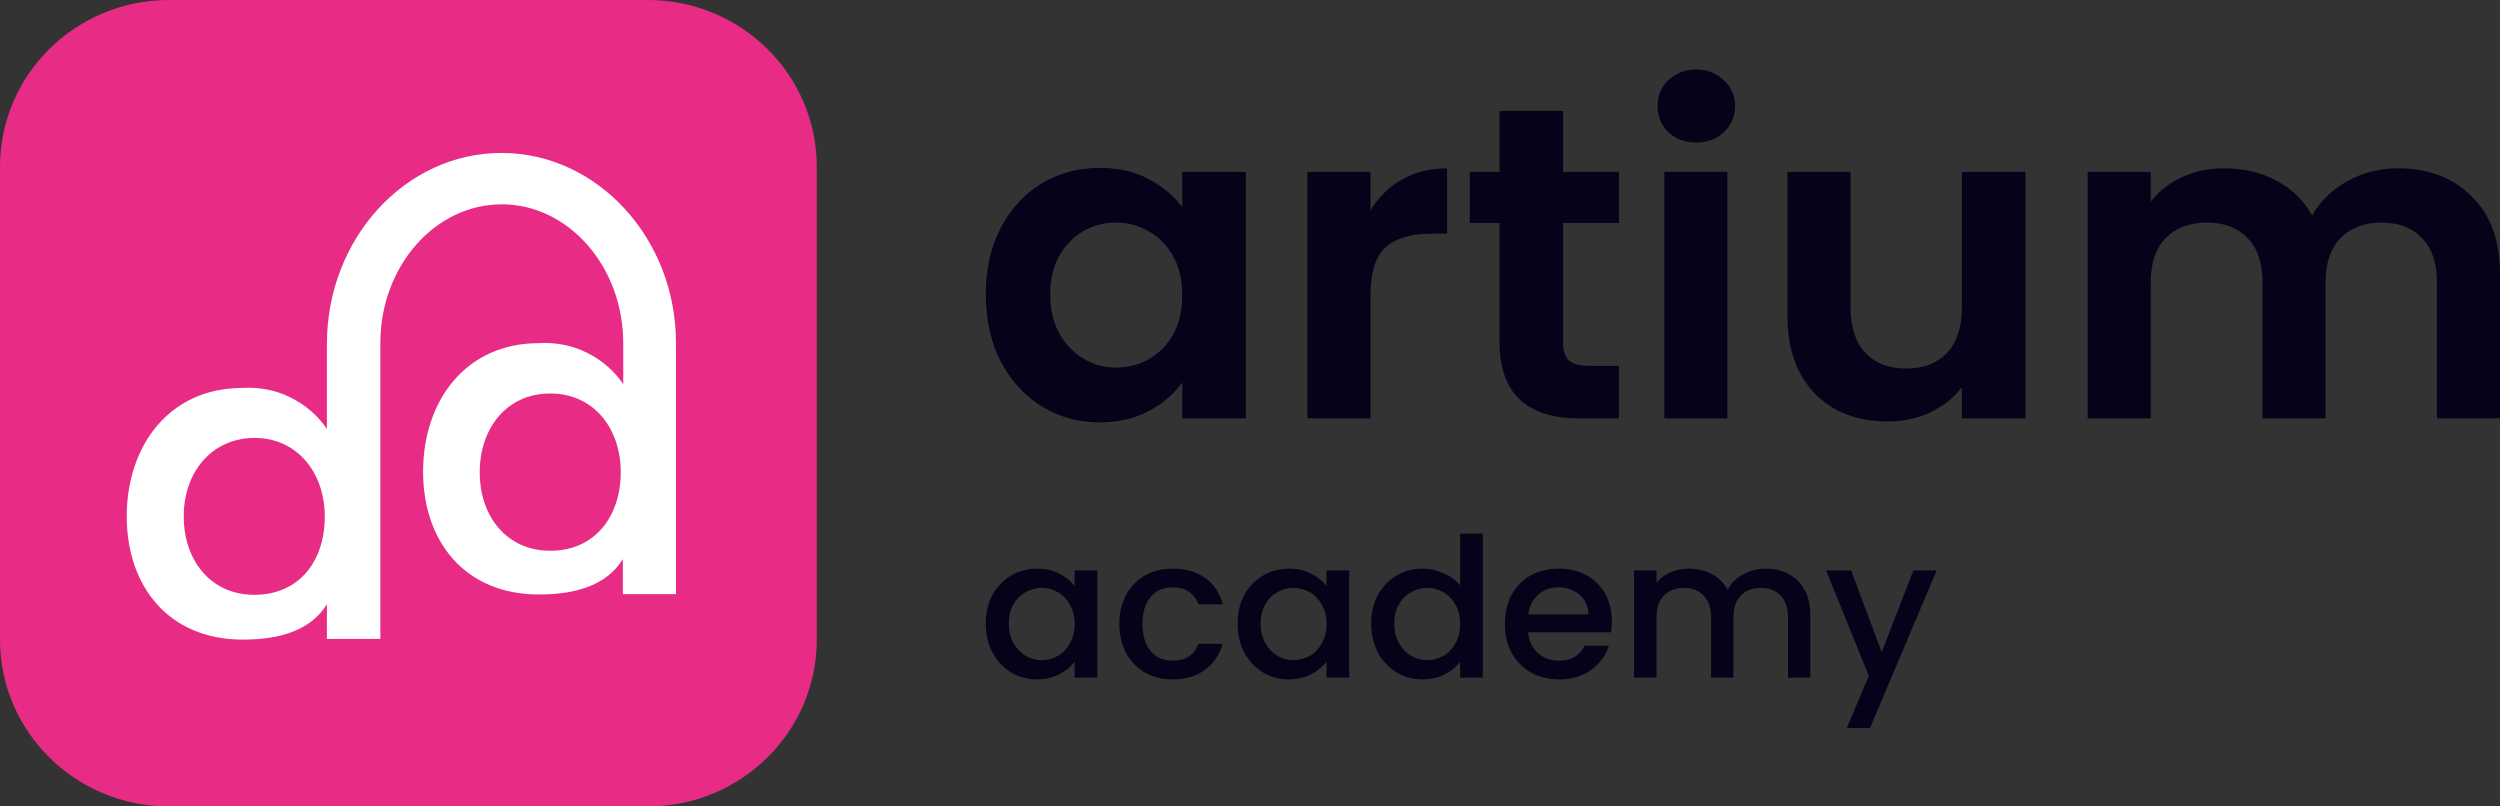 <svg width="124" height="40" viewBox="0 0 124 40" fill="none" xmlns="http://www.w3.org/2000/svg">
<rect x="0" y="0" width="124" height="40" fill="#333333" stroke="none"/>
<path d="M0 8.276C0 3.705 3.753 0 8.382 0H32.131C36.76 0 40.512 3.705 40.512 8.276V31.724C40.512 36.295 36.76 40 32.131 40H8.382C3.753 40 0 36.295 0 31.724V8.276Z" fill="#E82C86"/>
<path fill-rule="evenodd" clip-rule="evenodd" d="M16.215 17.055C16.215 11.839 20.101 7.586 24.871 7.586C29.641 7.586 33.528 11.839 33.528 17.004V29.469H30.895V27.73C30.118 28.987 28.652 29.486 26.726 29.486C23.069 29.486 20.985 26.869 20.985 23.391C20.985 19.913 23.069 17.021 26.726 17.021C27.539 16.969 28.369 17.124 29.093 17.486C29.835 17.847 30.454 18.381 30.913 19.053V17.021C30.913 13.216 28.192 10.134 24.889 10.134C21.568 10.134 18.865 13.216 18.865 17.021V31.69H16.215V29.968C15.437 31.225 13.971 31.724 12.046 31.724C8.371 31.724 6.286 29.09 6.286 25.612C6.286 22.134 8.371 19.242 12.028 19.242C12.841 19.19 13.671 19.345 14.395 19.707C15.137 20.068 15.755 20.602 16.215 21.274V17.055ZM9.113 25.612C9.113 27.799 10.456 29.503 12.611 29.503C14.854 29.503 16.109 27.816 16.109 25.629C16.109 23.443 14.748 21.721 12.611 21.721C10.473 21.738 9.113 23.443 9.113 25.612ZM23.794 23.426C23.794 25.612 25.136 27.317 27.291 27.317H27.309C29.5 27.317 30.789 25.612 30.789 23.426C30.789 21.239 29.447 19.517 27.291 19.517C25.136 19.517 23.794 21.239 23.794 23.426Z" fill="white"/>
<path d="M118.926 8.348C120.446 8.348 121.668 8.811 122.592 9.738C123.53 10.65 124 11.93 124 13.578V20.75H120.871V13.997C120.871 13.041 120.625 12.313 120.133 11.812C119.641 11.297 118.971 11.04 118.121 11.04C117.272 11.04 116.594 11.297 116.087 11.812C115.596 12.313 115.35 13.041 115.35 13.997V20.75H112.22V13.997C112.22 13.041 111.975 12.313 111.483 11.812C110.991 11.297 110.321 11.04 109.471 11.04C108.607 11.04 107.921 11.297 107.415 11.812C106.923 12.313 106.677 13.041 106.677 13.997V20.75H103.548V8.524H106.677V10.003C107.08 9.488 107.594 9.083 108.219 8.789C108.86 8.495 109.561 8.348 110.321 8.348C111.289 8.348 112.153 8.554 112.913 8.966C113.673 9.363 114.262 9.937 114.679 10.687C115.081 9.981 115.663 9.414 116.423 8.988C117.197 8.561 118.032 8.348 118.926 8.348Z" fill="#07011A"/>
<path d="M100.461 8.524V20.75H97.309V19.206C96.907 19.735 96.378 20.154 95.722 20.463C95.082 20.758 94.381 20.905 93.621 20.905C92.653 20.905 91.796 20.706 91.051 20.309C90.306 19.897 89.717 19.301 89.285 18.521C88.868 17.727 88.659 16.785 88.659 15.697V8.524H91.789V15.255C91.789 16.226 92.034 16.977 92.526 17.506C93.018 18.021 93.689 18.279 94.538 18.279C95.402 18.279 96.08 18.021 96.572 17.506C97.064 16.977 97.309 16.226 97.309 15.255V8.524H100.461Z" fill="#07011A"/>
<path d="M84.137 7.068C83.585 7.068 83.124 6.898 82.751 6.56C82.393 6.207 82.215 5.773 82.215 5.258C82.215 4.743 82.393 4.316 82.751 3.978C83.124 3.625 83.585 3.448 84.137 3.448C84.688 3.448 85.143 3.625 85.5 3.978C85.873 4.316 86.059 4.743 86.059 5.258C86.059 5.773 85.873 6.207 85.5 6.56C85.143 6.898 84.688 7.068 84.137 7.068ZM85.679 8.524V20.75H82.55V8.524H85.679Z" fill="#07011A"/>
<path d="M77.528 11.062V16.977C77.528 17.389 77.624 17.69 77.818 17.881C78.027 18.058 78.37 18.146 78.846 18.146H80.299V20.75H78.332C75.695 20.75 74.376 19.485 74.376 16.954V11.062H72.901V8.524H74.376V5.501H77.528V8.524H80.299V11.062H77.528Z" fill="#07011A"/>
<path d="M67.977 10.422C68.379 9.775 68.901 9.267 69.541 8.899C70.197 8.531 70.942 8.348 71.777 8.348V11.592H70.95C69.966 11.592 69.221 11.82 68.714 12.276C68.223 12.732 67.977 13.526 67.977 14.659V20.75H64.848V8.524H67.977V10.422Z" fill="#07011A"/>
<path d="M48.894 14.593C48.894 13.357 49.14 12.261 49.632 11.305C50.138 10.348 50.816 9.613 51.666 9.098C52.53 8.583 53.491 8.326 54.549 8.326C55.473 8.326 56.278 8.509 56.963 8.877C57.663 9.245 58.222 9.709 58.639 10.268V8.524H61.791V20.75H58.639V18.963C58.237 19.537 57.678 20.015 56.963 20.397C56.263 20.765 55.451 20.949 54.527 20.949C53.484 20.949 52.53 20.684 51.666 20.154C50.816 19.625 50.138 18.882 49.632 17.925C49.14 16.954 48.894 15.844 48.894 14.593ZM58.639 14.637C58.639 13.887 58.49 13.247 58.192 12.717C57.894 12.173 57.492 11.761 56.985 11.481C56.479 11.187 55.935 11.04 55.354 11.04C54.773 11.04 54.236 11.18 53.744 11.459C53.253 11.739 52.85 12.151 52.537 12.695C52.239 13.225 52.09 13.857 52.09 14.593C52.09 15.329 52.239 15.976 52.537 16.535C52.85 17.079 53.253 17.499 53.744 17.793C54.251 18.087 54.788 18.235 55.354 18.235C55.935 18.235 56.479 18.095 56.985 17.815C57.492 17.521 57.894 17.109 58.192 16.579C58.49 16.035 58.639 15.388 58.639 14.637Z" fill="#07011A"/>
<path d="M96.059 28.291L92.753 36.112H91.6L92.695 33.524L90.573 28.291H91.815L93.33 32.346L94.905 28.291H96.059Z" fill="#07011A"/>
<path d="M87.57 28.204C87.993 28.204 88.372 28.291 88.704 28.465C89.043 28.639 89.307 28.896 89.496 29.237C89.692 29.578 89.79 29.99 89.79 30.473V33.611H88.685V30.637C88.685 30.161 88.564 29.797 88.323 29.546C88.082 29.289 87.752 29.16 87.335 29.16C86.918 29.16 86.585 29.289 86.338 29.546C86.096 29.797 85.976 30.161 85.976 30.637V33.611H84.871V30.637C84.871 30.161 84.75 29.797 84.509 29.546C84.268 29.289 83.939 29.16 83.521 29.16C83.104 29.16 82.772 29.289 82.524 29.546C82.283 29.797 82.162 30.161 82.162 30.637V33.611H81.047V28.291H82.162V28.899C82.345 28.68 82.576 28.51 82.856 28.388C83.137 28.265 83.437 28.204 83.756 28.204C84.186 28.204 84.571 28.294 84.91 28.474C85.249 28.655 85.51 28.915 85.692 29.256C85.855 28.935 86.109 28.68 86.455 28.494C86.8 28.301 87.172 28.204 87.57 28.204Z" fill="#07011A"/>
<path d="M79.95 30.821C79.95 31.02 79.937 31.201 79.911 31.361H75.794C75.827 31.786 75.987 32.127 76.273 32.385C76.56 32.642 76.912 32.771 77.329 32.771C77.929 32.771 78.353 32.523 78.601 32.028H79.803C79.641 32.517 79.344 32.919 78.914 33.234C78.49 33.543 77.962 33.698 77.329 33.698C76.814 33.698 76.352 33.585 75.941 33.36C75.537 33.128 75.217 32.806 74.983 32.395C74.754 31.976 74.64 31.493 74.64 30.946C74.64 30.399 74.751 29.919 74.973 29.508C75.201 29.089 75.517 28.767 75.921 28.542C76.332 28.317 76.801 28.204 77.329 28.204C77.838 28.204 78.291 28.314 78.689 28.532C79.086 28.751 79.396 29.06 79.618 29.459C79.839 29.852 79.95 30.306 79.95 30.821ZM78.787 30.473C78.78 30.068 78.633 29.742 78.346 29.498C78.06 29.253 77.704 29.131 77.281 29.131C76.896 29.131 76.567 29.253 76.293 29.498C76.019 29.736 75.856 30.061 75.804 30.473H78.787Z" fill="#07011A"/>
<path d="M68.013 30.927C68.013 30.393 68.124 29.919 68.345 29.508C68.573 29.096 68.88 28.777 69.265 28.552C69.656 28.32 70.089 28.204 70.565 28.204C70.917 28.204 71.263 28.281 71.602 28.436C71.947 28.584 72.221 28.783 72.423 29.035V26.466H73.548V33.611H72.423V32.81C72.241 33.067 71.986 33.279 71.66 33.447C71.341 33.614 70.973 33.698 70.555 33.698C70.086 33.698 69.656 33.582 69.265 33.35C68.88 33.112 68.573 32.784 68.345 32.365C68.124 31.941 68.013 31.461 68.013 30.927ZM72.423 30.946C72.423 30.579 72.345 30.261 72.188 29.99C72.038 29.72 71.84 29.514 71.592 29.372C71.344 29.231 71.077 29.16 70.79 29.16C70.503 29.16 70.236 29.231 69.988 29.372C69.74 29.508 69.538 29.71 69.382 29.981C69.232 30.245 69.157 30.56 69.157 30.927C69.157 31.294 69.232 31.616 69.382 31.892C69.538 32.169 69.74 32.382 69.988 32.53C70.242 32.671 70.51 32.742 70.79 32.742C71.077 32.742 71.344 32.671 71.592 32.53C71.84 32.388 72.038 32.182 72.188 31.912C72.345 31.635 72.423 31.313 72.423 30.946Z" fill="#07011A"/>
<path d="M61.386 30.927C61.386 30.393 61.496 29.919 61.718 29.508C61.946 29.096 62.252 28.777 62.637 28.552C63.028 28.32 63.459 28.204 63.928 28.204C64.352 28.204 64.72 28.288 65.033 28.455C65.352 28.616 65.607 28.819 65.796 29.063V28.291H66.92V33.611H65.796V32.819C65.607 33.07 65.349 33.279 65.023 33.447C64.697 33.614 64.326 33.698 63.908 33.698C63.446 33.698 63.022 33.582 62.637 33.35C62.252 33.112 61.946 32.784 61.718 32.365C61.496 31.941 61.386 31.461 61.386 30.927ZM65.796 30.946C65.796 30.579 65.718 30.261 65.561 29.99C65.411 29.72 65.212 29.514 64.965 29.372C64.717 29.231 64.45 29.16 64.163 29.16C63.876 29.16 63.608 29.231 63.361 29.372C63.113 29.508 62.911 29.71 62.755 29.981C62.605 30.245 62.53 30.56 62.53 30.927C62.53 31.294 62.605 31.616 62.755 31.892C62.911 32.169 63.113 32.382 63.361 32.53C63.615 32.671 63.882 32.742 64.163 32.742C64.45 32.742 64.717 32.671 64.965 32.53C65.212 32.388 65.411 32.182 65.561 31.912C65.718 31.635 65.796 31.313 65.796 30.946Z" fill="#07011A"/>
<path d="M55.522 30.946C55.522 30.399 55.633 29.919 55.855 29.508C56.083 29.089 56.396 28.767 56.793 28.542C57.191 28.317 57.647 28.204 58.162 28.204C58.814 28.204 59.352 28.359 59.776 28.668C60.206 28.97 60.496 29.405 60.646 29.971H59.443C59.346 29.707 59.189 29.501 58.974 29.353C58.759 29.205 58.488 29.131 58.162 29.131C57.706 29.131 57.341 29.292 57.067 29.614C56.8 29.929 56.666 30.373 56.666 30.946C56.666 31.519 56.8 31.966 57.067 32.288C57.341 32.61 57.706 32.771 58.162 32.771C58.808 32.771 59.235 32.491 59.443 31.931H60.646C60.49 32.472 60.196 32.903 59.766 33.225C59.336 33.54 58.801 33.698 58.162 33.698C57.647 33.698 57.191 33.585 56.793 33.36C56.396 33.128 56.083 32.806 55.855 32.395C55.633 31.976 55.522 31.493 55.522 30.946Z" fill="#07011A"/>
<path d="M48.894 30.927C48.894 30.393 49.005 29.919 49.227 29.508C49.455 29.096 49.761 28.777 50.146 28.552C50.537 28.32 50.967 28.204 51.437 28.204C51.86 28.204 52.229 28.288 52.542 28.455C52.861 28.616 53.115 28.819 53.304 29.063V28.291H54.429V33.611H53.304V32.819C53.115 33.07 52.858 33.279 52.532 33.447C52.206 33.614 51.834 33.698 51.417 33.698C50.954 33.698 50.53 33.582 50.146 33.35C49.761 33.112 49.455 32.784 49.227 32.365C49.005 31.941 48.894 31.461 48.894 30.927ZM53.304 30.946C53.304 30.579 53.226 30.261 53.07 29.99C52.92 29.72 52.721 29.514 52.473 29.372C52.225 29.231 51.958 29.16 51.671 29.16C51.385 29.16 51.117 29.231 50.869 29.372C50.622 29.508 50.42 29.71 50.263 29.981C50.113 30.245 50.038 30.56 50.038 30.927C50.038 31.294 50.113 31.616 50.263 31.892C50.42 32.169 50.622 32.382 50.869 32.53C51.124 32.671 51.391 32.742 51.671 32.742C51.958 32.742 52.225 32.671 52.473 32.53C52.721 32.388 52.92 32.182 53.07 31.912C53.226 31.635 53.304 31.313 53.304 30.946Z" fill="#07011A"/>
</svg>
